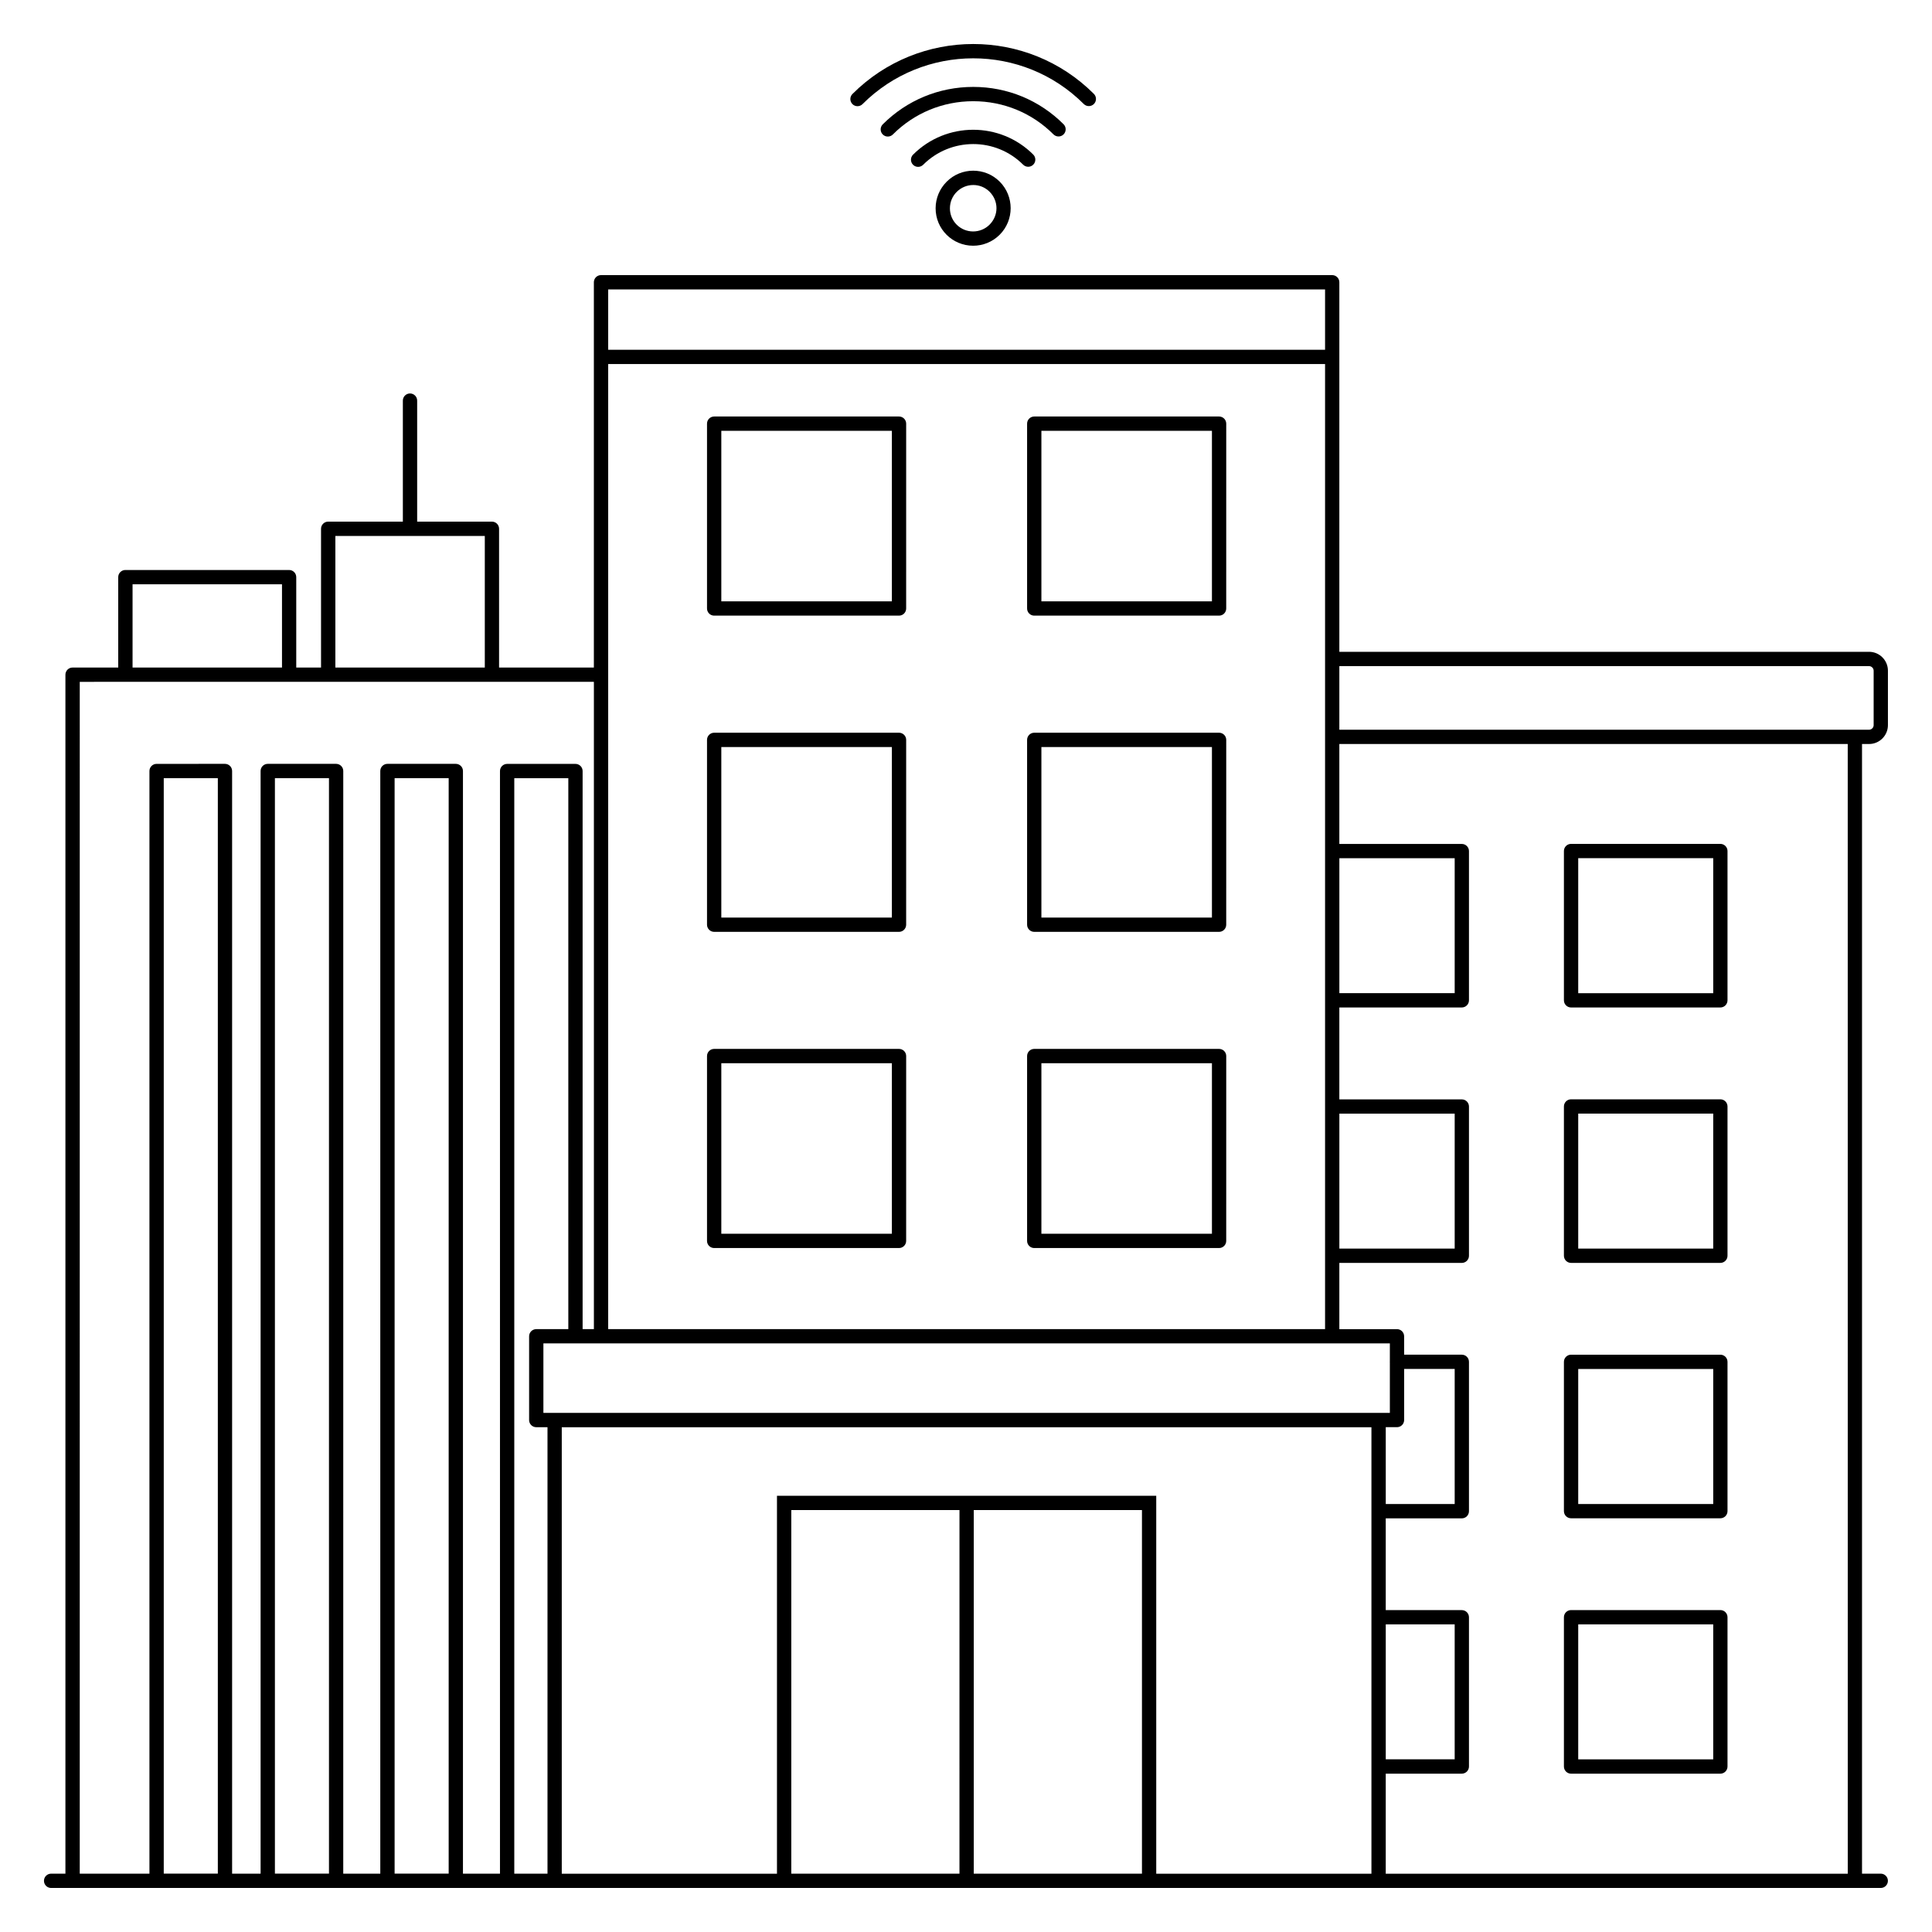 <?xml version="1.0" encoding="UTF-8"?>
<!-- Uploaded to: ICON Repo, www.svgrepo.com, Generator: ICON Repo Mixer Tools -->
<svg fill="#000000" width="800px" height="800px" version="1.1" viewBox="144 144 512 512" xmlns="http://www.w3.org/2000/svg">
 <g>
  <path d="m560.35 410.99h39.562c1.047 0 1.895-0.848 1.895-1.895v-39.562c0-1.047-0.848-1.895-1.895-1.895h-39.562c-1.047 0-1.895 0.848-1.895 1.895v39.562c0 1.047 0.848 1.895 1.895 1.895zm1.895-39.562h35.777v35.777h-35.777z"/>
  <path d="m560.35 478.68h39.562c1.047 0 1.895-0.848 1.895-1.895v-39.562c0-1.047-0.848-1.895-1.895-1.895h-39.562c-1.047 0-1.895 0.848-1.895 1.895v39.562c0 1.047 0.848 1.895 1.895 1.895zm1.895-39.562h35.777v35.773h-35.777z"/>
  <path d="m560.35 546.36h39.562c1.047 0 1.895-0.848 1.895-1.895v-39.562c0-1.047-0.848-1.895-1.895-1.895h-39.562c-1.047 0-1.895 0.848-1.895 1.895v39.562c0 1.047 0.848 1.895 1.895 1.895zm1.895-39.562h35.777v35.777h-35.777z"/>
  <path d="m560.35 614.04h39.562c1.047 0 1.895-0.848 1.895-1.895v-39.562c0-1.047-0.848-1.895-1.895-1.895h-39.562c-1.047 0-1.895 0.848-1.895 1.895v39.562c0 1.047 0.848 1.895 1.895 1.895zm1.895-39.566h35.777v35.777h-35.777z"/>
  <path d="m639.32 341.17c2.758 0 5-2.242 5-5v-14.434c0-2.758-2.246-5-5-5l-140.38 0.004v-97.938c0-1.047-0.848-1.895-1.895-1.895h-193.77c-1.047 0-1.895 0.848-1.895 1.895v102.1h-25.121v-36.77c0-1.047-0.848-1.895-1.895-1.895h-19.812v-32.07c0-1.047-0.848-1.895-1.895-1.895s-1.895 0.848-1.895 1.895v32.07h-19.789c-1.047 0-1.895 0.848-1.895 1.895v36.77h-6.57v-23.953c0-1.047-0.848-1.895-1.895-1.895h-43.387c-1.047 0-1.895 0.848-1.895 1.895v23.953l-12.098 0.004c-1.047 0-1.895 0.848-1.895 1.895v317.74h-3.789c-1.047 0-1.895 0.848-1.895 1.895s0.848 1.895 1.895 1.895h484.87c1.047 0 1.895-0.848 1.895-1.895s-0.848-1.895-1.895-1.895h-4.965v-299.38zm0-20.641c0.66 0 1.215 0.555 1.215 1.211v14.434c0 0.656-0.555 1.211-1.215 1.211h-140.38v-16.855zm-128.08 253.95h18.266v35.758h-18.266zm0-52.262h2.977c1.047 0 1.895-0.848 1.895-1.895v-13.539h13.395v35.797h-18.266zm1.086-17.398c0 0.027-0.016 0.047-0.016 0.074s0.012 0.047 0.016 0.074v13.465h-224.32v-18.414h224.32zm-207.15-8.59v-255.75h189.98v255.75zm193.77-57.098h30.562v35.758h-30.562zm0-67.691h30.562v35.758h-30.562zm-193.77-150.74h189.98v15.988h-189.98zm-72.301 65.332h39.602v34.875l-39.602 0.004zm-53.746 12.816h39.602v22.059l-39.602 0.004zm-13.992 25.848c185.91-0.004 122.81-0.008 136.25 0v171.53h-2.988v-147.89c0-1.047-0.848-1.895-1.895-1.895h-18.109c-1.047 0-1.895 0.848-1.895 1.895v292.21h-9.812v-292.22c0-1.047-0.848-1.895-1.895-1.895h-18.117c-1.047 0-1.895 0.848-1.895 1.895v292.22h-9.816l0.004-292.22c0-1.047-0.848-1.895-1.895-1.895h-18.117c-1.047 0-1.895 0.848-1.895 1.895v292.22h-7.551v-292.22c0-1.047-0.848-1.895-1.895-1.895l-18.117 0.004c-1.047 0-1.895 0.848-1.895 1.895v292.22l-18.469-0.004zm83.438 315.84v-290.31h14.328v290.31zm-31.723 0v-290.31h14.328v290.31zm-29.457 0v-290.31h14.332v290.31zm92.895-290.3h14.32v146h-8.496c-1.047 0-1.895 0.848-1.895 1.895v22.199c0 1.047 0.848 1.895 1.895 1.895h2.977v118.32h-8.801zm166.34 193.95v96.355h-44.574v-96.355zm-48.363 96.355h-44.57v-96.355h44.574zm52.148 0.012v-100.15h-100.51v100.15h-57.031v-118.32h214.57v118.32h-57.031zm183.26 0h-122.44v-26.516h20.16c1.047 0 1.895-0.848 1.895-1.895v-39.547c0-1.047-0.848-1.895-1.895-1.895h-20.16v-24.32h20.16c1.047 0 1.895-0.848 1.895-1.895v-39.582c0-1.047-0.848-1.895-1.895-1.895h-15.289v-4.875c0-1.047-0.848-1.895-1.895-1.895h-15.273v-17.551h32.457c1.047 0 1.895-0.848 1.895-1.895v-39.547c0-1.047-0.848-1.895-1.895-1.895h-32.457v-24.359h32.457c1.047 0 1.895-0.848 1.895-1.895v-39.543c0-1.047-0.848-1.895-1.895-1.895h-32.457v-26.48h134.73z"/>
  <path d="m382.25 254.38h-48.988c-1.047 0-1.895 0.848-1.895 1.895v48.98c0 1.047 0.848 1.895 1.895 1.895h48.984c1.047 0 1.895-0.848 1.895-1.895l0.004-48.98c0-1.047-0.848-1.895-1.895-1.895zm-1.895 48.98h-45.199v-45.195h45.199z"/>
  <path d="m467.07 254.38h-48.984c-1.047 0-1.895 0.848-1.895 1.895v48.98c0 1.047 0.848 1.895 1.895 1.895h48.98c1.047 0 1.895-0.848 1.895-1.895l0.004-48.98c0-1.047-0.848-1.895-1.895-1.895zm-1.895 48.98h-45.195v-45.195h45.195z"/>
  <path d="m382.25 338.18h-48.988c-1.047 0-1.895 0.848-1.895 1.895v48.98c0 1.047 0.848 1.895 1.895 1.895h48.984c1.047 0 1.895-0.848 1.895-1.895l0.004-48.98c0-1.047-0.848-1.895-1.895-1.895zm-1.895 48.98h-45.199v-45.191h45.199z"/>
  <path d="m467.07 338.18h-48.984c-1.047 0-1.895 0.848-1.895 1.895v48.98c0 1.047 0.848 1.895 1.895 1.895h48.98c1.047 0 1.895-0.848 1.895-1.895l0.004-48.98c0-1.047-0.848-1.895-1.895-1.895zm-1.895 48.98h-45.195v-45.191h45.195z"/>
  <path d="m382.25 421.97h-48.988c-1.047 0-1.895 0.848-1.895 1.895v48.984c0 1.047 0.848 1.895 1.895 1.895h48.984c1.047 0 1.895-0.848 1.895-1.895l0.004-48.984c0-1.047-0.848-1.895-1.895-1.895zm-1.895 48.984h-45.199v-45.195h45.199z"/>
  <path d="m467.07 421.97h-48.984c-1.047 0-1.895 0.848-1.895 1.895v48.984c0 1.047 0.848 1.895 1.895 1.895h48.98c1.047 0 1.895-0.848 1.895-1.895l0.004-48.984c0-1.047-0.848-1.895-1.895-1.895zm-1.895 48.984h-45.195v-45.195h45.195z"/>
  <path d="m372.58 171.59c16.176-16.172 42.477-16.18 58.633-0.027 0.738 0.738 1.938 0.738 2.68 0 0.738-0.738 0.738-1.938 0-2.68-17.629-17.633-46.336-17.629-63.988 0.027-0.738 0.738-0.738 1.938 0 2.68 0.738 0.738 1.938 0.738 2.676 0z"/>
  <path d="m425.86 179.61c0.738-0.738 0.738-1.938 0-2.68-6.383-6.383-14.883-9.898-23.938-9.898h-0.02c-9.062 0.004-17.57 3.527-23.965 9.922-0.738 0.738-0.738 1.938 0 2.68 0.738 0.738 1.938 0.738 2.68 0 5.68-5.68 13.234-8.809 21.285-8.812h0.02c8.043 0 15.594 3.121 21.258 8.789 0.742 0.738 1.941 0.738 2.68 0z"/>
  <path d="m417.82 187.64c0.738-0.738 0.738-1.938 0-2.68-8.773-8.77-23.062-8.762-31.852 0.027-0.738 0.738-0.738 1.938 0 2.68 0.738 0.738 1.938 0.738 2.68 0 7.309-7.309 19.199-7.316 26.492-0.027 0.742 0.738 1.941 0.738 2.68 0z"/>
  <path d="m394.87 192.16c-1.875 1.879-2.914 4.371-2.922 7.019-0.016 5.523 4.461 9.941 9.941 9.941 2.547 0 5.094-0.969 7.035-2.91 3.879-3.879 3.879-10.195 0-14.078-3.875-3.871-10.18-3.859-14.055 0.027zm11.375 2.652c2.441 2.445 2.441 6.277 0 8.723-2.406 2.402-6.316 2.402-8.719 0-1.156-1.156-1.793-2.699-1.789-4.34 0.008-3.457 2.828-6.164 6.18-6.164 1.57-0.004 3.137 0.59 4.328 1.781z"/>
 </g>
</svg>